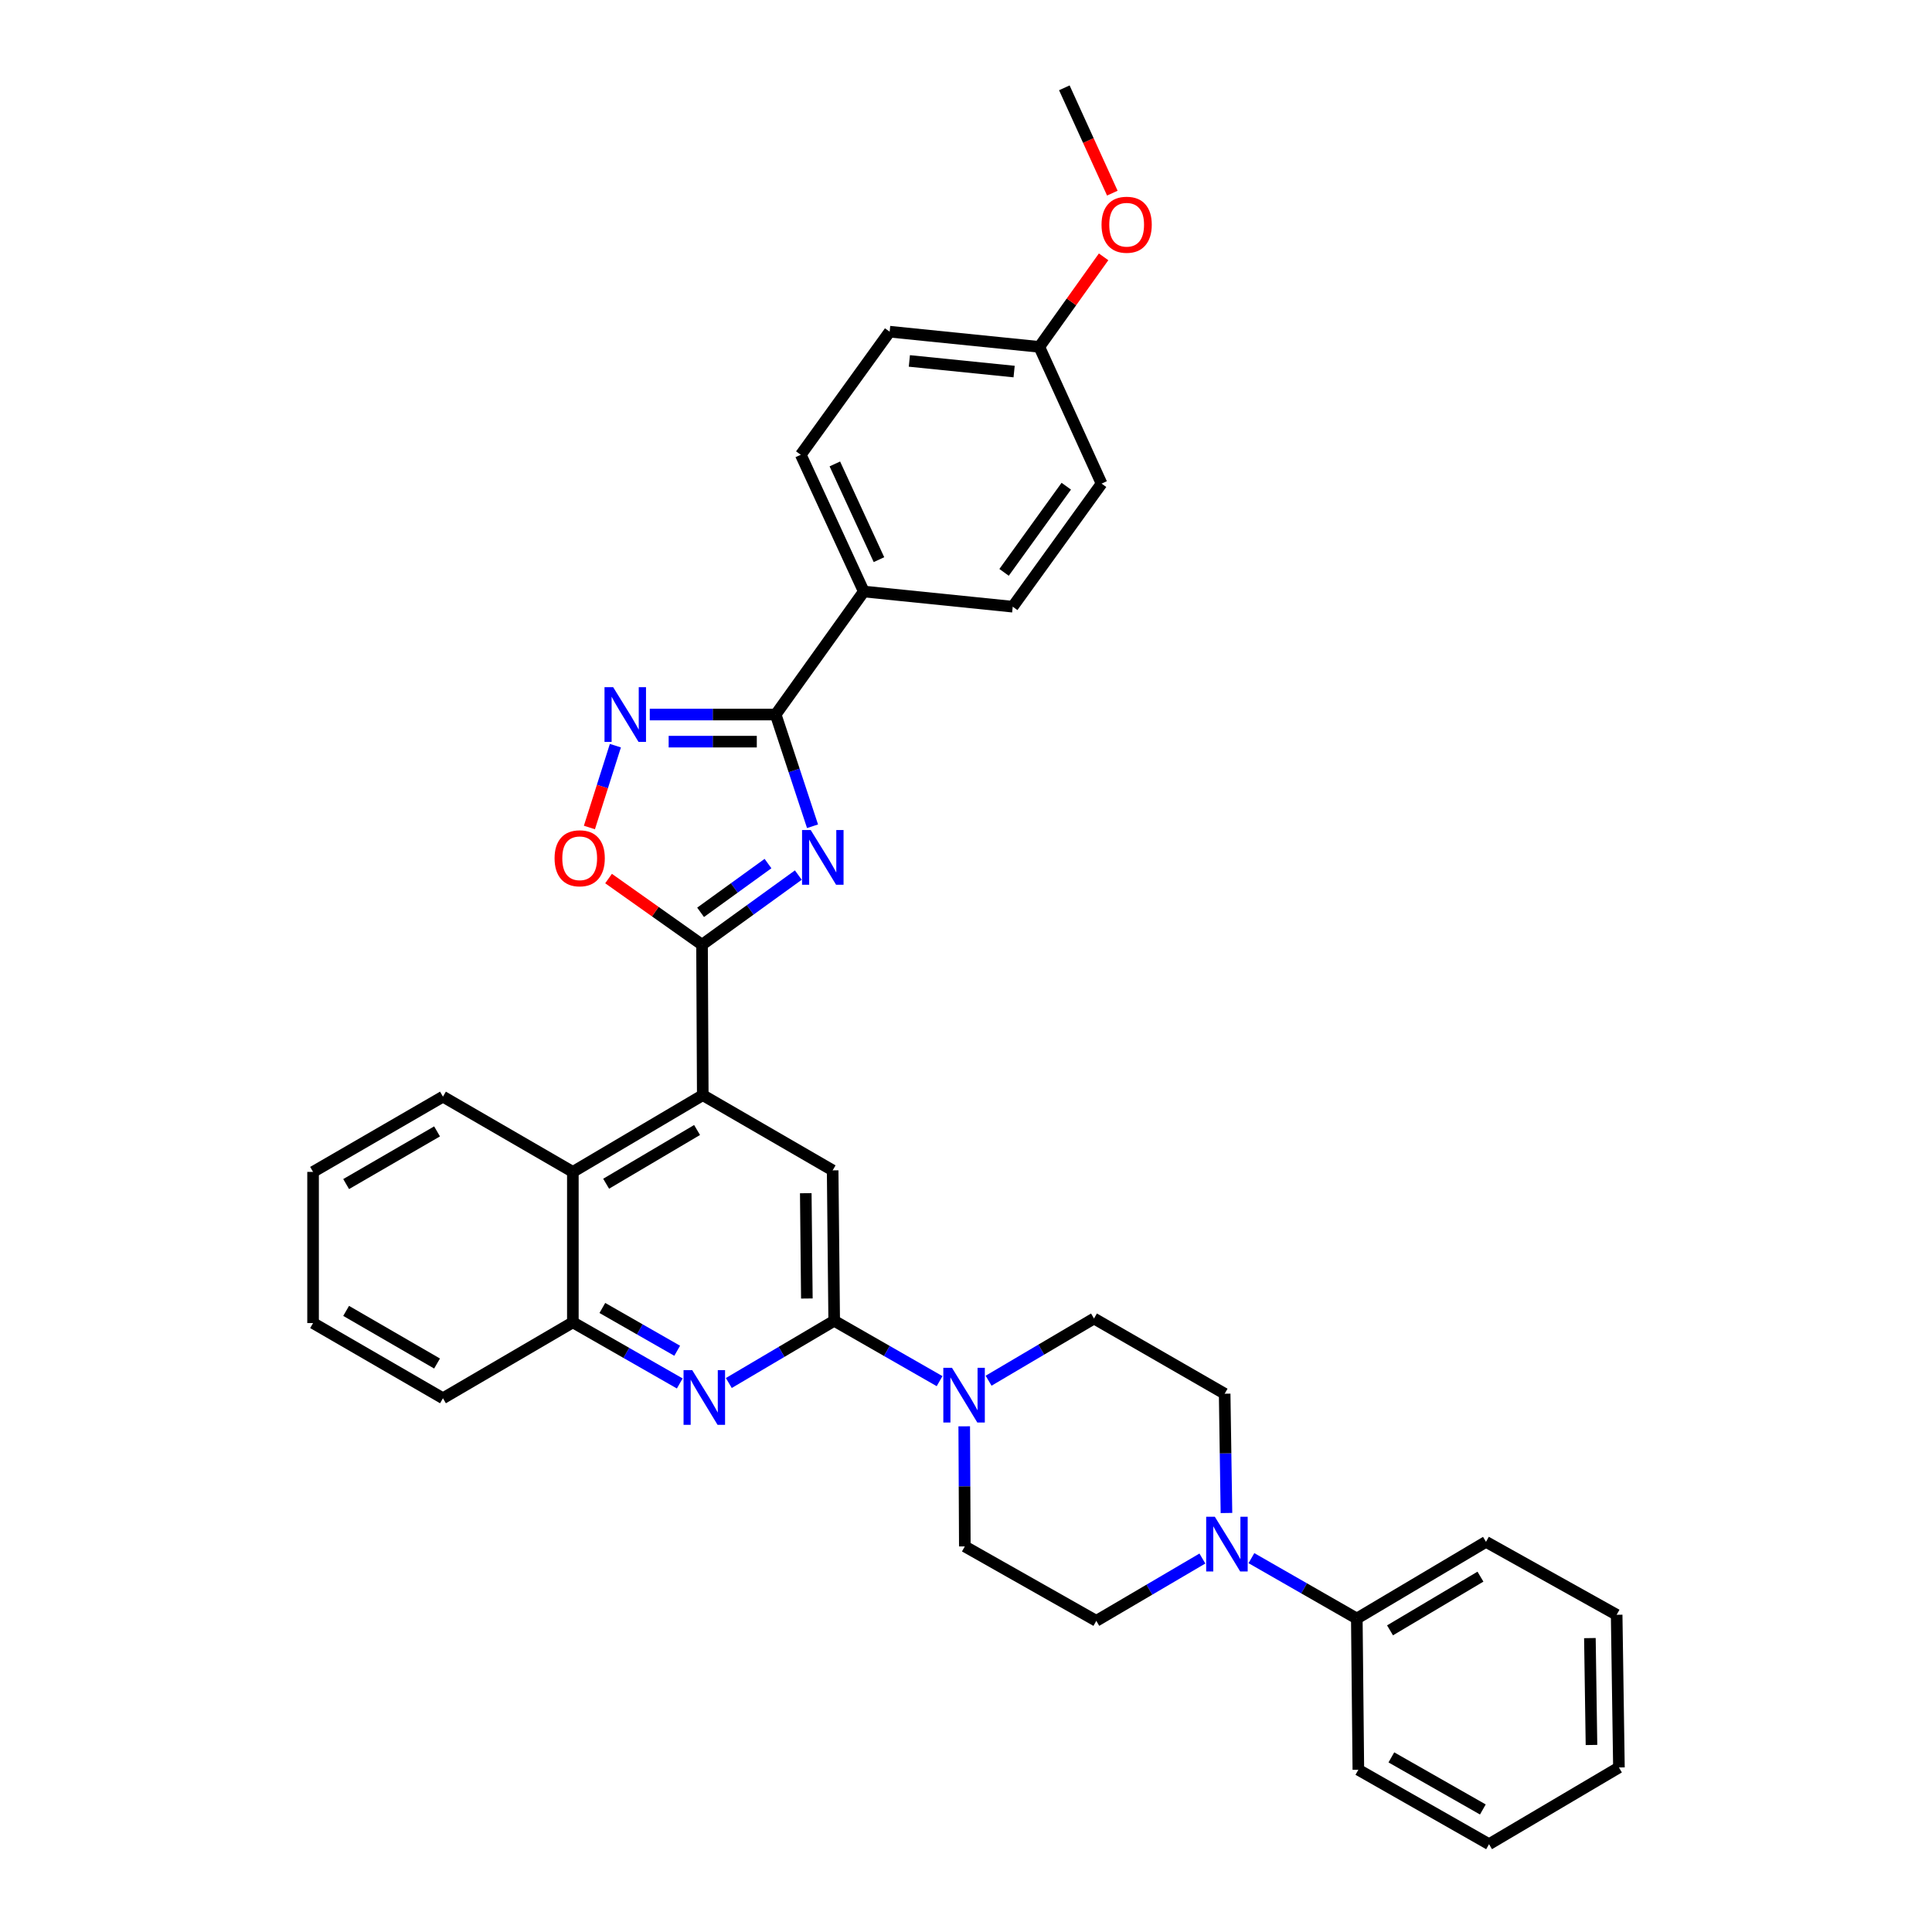<?xml version='1.0' encoding='iso-8859-1'?>
<svg version='1.1' baseProfile='full'
              xmlns='http://www.w3.org/2000/svg'
                      xmlns:rdkit='http://www.rdkit.org/xml'
                      xmlns:xlink='http://www.w3.org/1999/xlink'
                  xml:space='preserve'
width='1000px' height='1000px' viewBox='0 0 1000 1000'>
<!-- END OF HEADER -->
<rect style='opacity:1.0;fill:#FFFFFF;stroke:none' width='1000' height='1000' x='0' y='0'> </rect>
<path class='bond-0' d='M 413.213,452.942 L 388.291,470.968' style='fill:none;fill-rule:evenodd;stroke:#0000FF;stroke-width:6px;stroke-linecap:butt;stroke-linejoin:miter;stroke-opacity:1' />
<path class='bond-0' d='M 388.291,470.968 L 363.37,488.994' style='fill:none;fill-rule:evenodd;stroke:#000000;stroke-width:6px;stroke-linecap:butt;stroke-linejoin:miter;stroke-opacity:1' />
<path class='bond-0' d='M 397.514,446.981 L 380.069,459.6' style='fill:none;fill-rule:evenodd;stroke:#0000FF;stroke-width:6px;stroke-linecap:butt;stroke-linejoin:miter;stroke-opacity:1' />
<path class='bond-0' d='M 380.069,459.6 L 362.624,472.218' style='fill:none;fill-rule:evenodd;stroke:#000000;stroke-width:6px;stroke-linecap:butt;stroke-linejoin:miter;stroke-opacity:1' />
<path class='bond-1' d='M 420.569,427.672 L 411.031,398.759' style='fill:none;fill-rule:evenodd;stroke:#0000FF;stroke-width:6px;stroke-linecap:butt;stroke-linejoin:miter;stroke-opacity:1' />
<path class='bond-1' d='M 411.031,398.759 L 401.493,369.847' style='fill:none;fill-rule:evenodd;stroke:#000000;stroke-width:6px;stroke-linecap:butt;stroke-linejoin:miter;stroke-opacity:1' />
<path class='bond-4' d='M 363.37,488.994 L 363.752,566.846' style='fill:none;fill-rule:evenodd;stroke:#000000;stroke-width:6px;stroke-linecap:butt;stroke-linejoin:miter;stroke-opacity:1' />
<path class='bond-6' d='M 363.37,488.994 L 339.178,471.866' style='fill:none;fill-rule:evenodd;stroke:#000000;stroke-width:6px;stroke-linecap:butt;stroke-linejoin:miter;stroke-opacity:1' />
<path class='bond-6' d='M 339.178,471.866 L 314.987,454.738' style='fill:none;fill-rule:evenodd;stroke:#FF0000;stroke-width:6px;stroke-linecap:butt;stroke-linejoin:miter;stroke-opacity:1' />
<path class='bond-3' d='M 401.493,369.847 L 368.906,369.847' style='fill:none;fill-rule:evenodd;stroke:#000000;stroke-width:6px;stroke-linecap:butt;stroke-linejoin:miter;stroke-opacity:1' />
<path class='bond-3' d='M 368.906,369.847 L 336.32,369.847' style='fill:none;fill-rule:evenodd;stroke:#0000FF;stroke-width:6px;stroke-linecap:butt;stroke-linejoin:miter;stroke-opacity:1' />
<path class='bond-3' d='M 391.717,383.877 L 368.906,383.877' style='fill:none;fill-rule:evenodd;stroke:#000000;stroke-width:6px;stroke-linecap:butt;stroke-linejoin:miter;stroke-opacity:1' />
<path class='bond-3' d='M 368.906,383.877 L 346.096,383.877' style='fill:none;fill-rule:evenodd;stroke:#0000FF;stroke-width:6px;stroke-linecap:butt;stroke-linejoin:miter;stroke-opacity:1' />
<path class='bond-12' d='M 401.493,369.847 L 447.099,306.166' style='fill:none;fill-rule:evenodd;stroke:#000000;stroke-width:6px;stroke-linecap:butt;stroke-linejoin:miter;stroke-opacity:1' />
<path class='bond-2' d='M 431.775,683.639 L 430.979,605.779' style='fill:none;fill-rule:evenodd;stroke:#000000;stroke-width:6px;stroke-linecap:butt;stroke-linejoin:miter;stroke-opacity:1' />
<path class='bond-2' d='M 417.626,672.103 L 417.069,617.602' style='fill:none;fill-rule:evenodd;stroke:#000000;stroke-width:6px;stroke-linecap:butt;stroke-linejoin:miter;stroke-opacity:1' />
<path class='bond-7' d='M 431.775,683.639 L 459.05,699.261' style='fill:none;fill-rule:evenodd;stroke:#000000;stroke-width:6px;stroke-linecap:butt;stroke-linejoin:miter;stroke-opacity:1' />
<path class='bond-7' d='M 459.05,699.261 L 486.325,714.883' style='fill:none;fill-rule:evenodd;stroke:#0000FF;stroke-width:6px;stroke-linecap:butt;stroke-linejoin:miter;stroke-opacity:1' />
<path class='bond-36' d='M 431.775,683.639 L 404.507,699.741' style='fill:none;fill-rule:evenodd;stroke:#000000;stroke-width:6px;stroke-linecap:butt;stroke-linejoin:miter;stroke-opacity:1' />
<path class='bond-36' d='M 404.507,699.741 L 377.239,715.842' style='fill:none;fill-rule:evenodd;stroke:#0000FF;stroke-width:6px;stroke-linecap:butt;stroke-linejoin:miter;stroke-opacity:1' />
<path class='bond-34' d='M 318.52,385.956 L 311.799,407.135' style='fill:none;fill-rule:evenodd;stroke:#0000FF;stroke-width:6px;stroke-linecap:butt;stroke-linejoin:miter;stroke-opacity:1' />
<path class='bond-34' d='M 311.799,407.135 L 305.077,428.313' style='fill:none;fill-rule:evenodd;stroke:#FF0000;stroke-width:6px;stroke-linecap:butt;stroke-linejoin:miter;stroke-opacity:1' />
<path class='bond-8' d='M 363.752,566.846 L 430.979,605.779' style='fill:none;fill-rule:evenodd;stroke:#000000;stroke-width:6px;stroke-linecap:butt;stroke-linejoin:miter;stroke-opacity:1' />
<path class='bond-10' d='M 363.752,566.846 L 296.508,606.575' style='fill:none;fill-rule:evenodd;stroke:#000000;stroke-width:6px;stroke-linecap:butt;stroke-linejoin:miter;stroke-opacity:1' />
<path class='bond-10' d='M 360.802,584.885 L 313.732,612.695' style='fill:none;fill-rule:evenodd;stroke:#000000;stroke-width:6px;stroke-linecap:butt;stroke-linejoin:miter;stroke-opacity:1' />
<path class='bond-5' d='M 351.847,716.075 L 324.178,700.255' style='fill:none;fill-rule:evenodd;stroke:#0000FF;stroke-width:6px;stroke-linecap:butt;stroke-linejoin:miter;stroke-opacity:1' />
<path class='bond-5' d='M 324.178,700.255 L 296.508,684.434' style='fill:none;fill-rule:evenodd;stroke:#000000;stroke-width:6px;stroke-linecap:butt;stroke-linejoin:miter;stroke-opacity:1' />
<path class='bond-5' d='M 350.511,699.149 L 331.142,688.075' style='fill:none;fill-rule:evenodd;stroke:#0000FF;stroke-width:6px;stroke-linecap:butt;stroke-linejoin:miter;stroke-opacity:1' />
<path class='bond-5' d='M 331.142,688.075 L 311.773,677' style='fill:none;fill-rule:evenodd;stroke:#000000;stroke-width:6px;stroke-linecap:butt;stroke-linejoin:miter;stroke-opacity:1' />
<path class='bond-13' d='M 511.695,714.653 L 538.974,698.554' style='fill:none;fill-rule:evenodd;stroke:#0000FF;stroke-width:6px;stroke-linecap:butt;stroke-linejoin:miter;stroke-opacity:1' />
<path class='bond-13' d='M 538.974,698.554 L 566.253,682.454' style='fill:none;fill-rule:evenodd;stroke:#000000;stroke-width:6px;stroke-linecap:butt;stroke-linejoin:miter;stroke-opacity:1' />
<path class='bond-14' d='M 499.083,738.261 L 499.237,769.343' style='fill:none;fill-rule:evenodd;stroke:#0000FF;stroke-width:6px;stroke-linecap:butt;stroke-linejoin:miter;stroke-opacity:1' />
<path class='bond-14' d='M 499.237,769.343 L 499.392,800.424' style='fill:none;fill-rule:evenodd;stroke:#000000;stroke-width:6px;stroke-linecap:butt;stroke-linejoin:miter;stroke-opacity:1' />
<path class='bond-9' d='M 622.355,806.692 L 594.901,822.818' style='fill:none;fill-rule:evenodd;stroke:#0000FF;stroke-width:6px;stroke-linecap:butt;stroke-linejoin:miter;stroke-opacity:1' />
<path class='bond-9' d='M 594.901,822.818 L 567.446,838.945' style='fill:none;fill-rule:evenodd;stroke:#000000;stroke-width:6px;stroke-linecap:butt;stroke-linejoin:miter;stroke-opacity:1' />
<path class='bond-17' d='M 647.733,806.496 L 675.008,822.124' style='fill:none;fill-rule:evenodd;stroke:#0000FF;stroke-width:6px;stroke-linecap:butt;stroke-linejoin:miter;stroke-opacity:1' />
<path class='bond-17' d='M 675.008,822.124 L 702.283,837.752' style='fill:none;fill-rule:evenodd;stroke:#000000;stroke-width:6px;stroke-linecap:butt;stroke-linejoin:miter;stroke-opacity:1' />
<path class='bond-38' d='M 634.812,783.125 L 634.345,752.257' style='fill:none;fill-rule:evenodd;stroke:#0000FF;stroke-width:6px;stroke-linecap:butt;stroke-linejoin:miter;stroke-opacity:1' />
<path class='bond-38' d='M 634.345,752.257 L 633.879,721.388' style='fill:none;fill-rule:evenodd;stroke:#000000;stroke-width:6px;stroke-linecap:butt;stroke-linejoin:miter;stroke-opacity:1' />
<path class='bond-11' d='M 296.508,606.575 L 296.508,684.434' style='fill:none;fill-rule:evenodd;stroke:#000000;stroke-width:6px;stroke-linecap:butt;stroke-linejoin:miter;stroke-opacity:1' />
<path class='bond-24' d='M 296.508,606.575 L 229.273,567.625' style='fill:none;fill-rule:evenodd;stroke:#000000;stroke-width:6px;stroke-linecap:butt;stroke-linejoin:miter;stroke-opacity:1' />
<path class='bond-25' d='M 296.508,684.434 L 229.273,723.734' style='fill:none;fill-rule:evenodd;stroke:#000000;stroke-width:6px;stroke-linecap:butt;stroke-linejoin:miter;stroke-opacity:1' />
<path class='bond-18' d='M 447.099,306.166 L 414.478,235.384' style='fill:none;fill-rule:evenodd;stroke:#000000;stroke-width:6px;stroke-linecap:butt;stroke-linejoin:miter;stroke-opacity:1' />
<path class='bond-18' d='M 454.948,289.676 L 432.114,240.129' style='fill:none;fill-rule:evenodd;stroke:#000000;stroke-width:6px;stroke-linecap:butt;stroke-linejoin:miter;stroke-opacity:1' />
<path class='bond-19' d='M 447.099,306.166 L 524.186,314.023' style='fill:none;fill-rule:evenodd;stroke:#000000;stroke-width:6px;stroke-linecap:butt;stroke-linejoin:miter;stroke-opacity:1' />
<path class='bond-16' d='M 566.253,682.454 L 633.879,721.388' style='fill:none;fill-rule:evenodd;stroke:#000000;stroke-width:6px;stroke-linecap:butt;stroke-linejoin:miter;stroke-opacity:1' />
<path class='bond-15' d='M 499.392,800.424 L 567.446,838.945' style='fill:none;fill-rule:evenodd;stroke:#000000;stroke-width:6px;stroke-linecap:butt;stroke-linejoin:miter;stroke-opacity:1' />
<path class='bond-26' d='M 702.283,837.752 L 769.145,798.055' style='fill:none;fill-rule:evenodd;stroke:#000000;stroke-width:6px;stroke-linecap:butt;stroke-linejoin:miter;stroke-opacity:1' />
<path class='bond-26' d='M 719.475,843.862 L 766.278,816.073' style='fill:none;fill-rule:evenodd;stroke:#000000;stroke-width:6px;stroke-linecap:butt;stroke-linejoin:miter;stroke-opacity:1' />
<path class='bond-27' d='M 702.283,837.752 L 703.079,916.033' style='fill:none;fill-rule:evenodd;stroke:#000000;stroke-width:6px;stroke-linecap:butt;stroke-linejoin:miter;stroke-opacity:1' />
<path class='bond-22' d='M 414.478,235.384 L 460.482,171.679' style='fill:none;fill-rule:evenodd;stroke:#000000;stroke-width:6px;stroke-linecap:butt;stroke-linejoin:miter;stroke-opacity:1' />
<path class='bond-21' d='M 524.186,314.023 L 570.174,250.31' style='fill:none;fill-rule:evenodd;stroke:#000000;stroke-width:6px;stroke-linecap:butt;stroke-linejoin:miter;stroke-opacity:1' />
<path class='bond-21' d='M 519.708,296.254 L 551.9,251.656' style='fill:none;fill-rule:evenodd;stroke:#000000;stroke-width:6px;stroke-linecap:butt;stroke-linejoin:miter;stroke-opacity:1' />
<path class='bond-20' d='M 537.944,179.544 L 570.174,250.31' style='fill:none;fill-rule:evenodd;stroke:#000000;stroke-width:6px;stroke-linecap:butt;stroke-linejoin:miter;stroke-opacity:1' />
<path class='bond-23' d='M 537.944,179.544 L 554.583,156.243' style='fill:none;fill-rule:evenodd;stroke:#000000;stroke-width:6px;stroke-linecap:butt;stroke-linejoin:miter;stroke-opacity:1' />
<path class='bond-23' d='M 554.583,156.243 L 571.223,132.941' style='fill:none;fill-rule:evenodd;stroke:#FF0000;stroke-width:6px;stroke-linecap:butt;stroke-linejoin:miter;stroke-opacity:1' />
<path class='bond-35' d='M 537.944,179.544 L 460.482,171.679' style='fill:none;fill-rule:evenodd;stroke:#000000;stroke-width:6px;stroke-linecap:butt;stroke-linejoin:miter;stroke-opacity:1' />
<path class='bond-35' d='M 524.907,192.322 L 470.684,186.817' style='fill:none;fill-rule:evenodd;stroke:#000000;stroke-width:6px;stroke-linecap:butt;stroke-linejoin:miter;stroke-opacity:1' />
<path class='bond-28' d='M 575.741,99.972 L 563.319,72.713' style='fill:none;fill-rule:evenodd;stroke:#FF0000;stroke-width:6px;stroke-linecap:butt;stroke-linejoin:miter;stroke-opacity:1' />
<path class='bond-28' d='M 563.319,72.713 L 550.898,45.455' style='fill:none;fill-rule:evenodd;stroke:#000000;stroke-width:6px;stroke-linecap:butt;stroke-linejoin:miter;stroke-opacity:1' />
<path class='bond-29' d='M 229.273,567.625 L 162.045,606.575' style='fill:none;fill-rule:evenodd;stroke:#000000;stroke-width:6px;stroke-linecap:butt;stroke-linejoin:miter;stroke-opacity:1' />
<path class='bond-29' d='M 226.222,585.608 L 179.163,612.872' style='fill:none;fill-rule:evenodd;stroke:#000000;stroke-width:6px;stroke-linecap:butt;stroke-linejoin:miter;stroke-opacity:1' />
<path class='bond-37' d='M 229.273,723.734 L 162.045,684.816' style='fill:none;fill-rule:evenodd;stroke:#000000;stroke-width:6px;stroke-linecap:butt;stroke-linejoin:miter;stroke-opacity:1' />
<path class='bond-37' d='M 226.218,705.754 L 179.158,678.511' style='fill:none;fill-rule:evenodd;stroke:#000000;stroke-width:6px;stroke-linecap:butt;stroke-linejoin:miter;stroke-opacity:1' />
<path class='bond-31' d='M 769.145,798.055 L 836.778,835.811' style='fill:none;fill-rule:evenodd;stroke:#000000;stroke-width:6px;stroke-linecap:butt;stroke-linejoin:miter;stroke-opacity:1' />
<path class='bond-32' d='M 703.079,916.033 L 770.727,954.545' style='fill:none;fill-rule:evenodd;stroke:#000000;stroke-width:6px;stroke-linecap:butt;stroke-linejoin:miter;stroke-opacity:1' />
<path class='bond-32' d='M 720.167,909.617 L 767.521,936.576' style='fill:none;fill-rule:evenodd;stroke:#000000;stroke-width:6px;stroke-linecap:butt;stroke-linejoin:miter;stroke-opacity:1' />
<path class='bond-30' d='M 162.045,606.575 L 162.045,684.816' style='fill:none;fill-rule:evenodd;stroke:#000000;stroke-width:6px;stroke-linecap:butt;stroke-linejoin:miter;stroke-opacity:1' />
<path class='bond-39' d='M 836.778,835.811 L 837.955,914.84' style='fill:none;fill-rule:evenodd;stroke:#000000;stroke-width:6px;stroke-linecap:butt;stroke-linejoin:miter;stroke-opacity:1' />
<path class='bond-39' d='M 822.926,847.875 L 823.75,903.195' style='fill:none;fill-rule:evenodd;stroke:#000000;stroke-width:6px;stroke-linecap:butt;stroke-linejoin:miter;stroke-opacity:1' />
<path class='bond-33' d='M 770.727,954.545 L 837.955,914.84' style='fill:none;fill-rule:evenodd;stroke:#000000;stroke-width:6px;stroke-linecap:butt;stroke-linejoin:miter;stroke-opacity:1' />
<path  class='atom-0' d='M 419.622 429.618
L 428.902 444.618
Q 429.822 446.098, 431.302 448.778
Q 432.782 451.458, 432.862 451.618
L 432.862 429.618
L 436.622 429.618
L 436.622 457.938
L 432.742 457.938
L 422.782 441.538
Q 421.622 439.618, 420.382 437.418
Q 419.182 435.218, 418.822 434.538
L 418.822 457.938
L 415.142 457.938
L 415.142 429.618
L 419.622 429.618
' fill='#0000FF'/>
<path  class='atom-4' d='M 317.373 355.687
L 326.653 370.687
Q 327.573 372.167, 329.053 374.847
Q 330.533 377.527, 330.613 377.687
L 330.613 355.687
L 334.373 355.687
L 334.373 384.007
L 330.493 384.007
L 320.533 367.607
Q 319.373 365.687, 318.133 363.487
Q 316.933 361.287, 316.573 360.607
L 316.573 384.007
L 312.893 384.007
L 312.893 355.687
L 317.373 355.687
' fill='#0000FF'/>
<path  class='atom-6' d='M 358.287 709.176
L 367.567 724.176
Q 368.487 725.656, 369.967 728.336
Q 371.447 731.016, 371.527 731.176
L 371.527 709.176
L 375.287 709.176
L 375.287 737.496
L 371.407 737.496
L 361.447 721.096
Q 360.287 719.176, 359.047 716.976
Q 357.847 714.776, 357.487 714.096
L 357.487 737.496
L 353.807 737.496
L 353.807 709.176
L 358.287 709.176
' fill='#0000FF'/>
<path  class='atom-7' d='M 287.047 444.24
Q 287.047 437.44, 290.407 433.64
Q 293.767 429.84, 300.047 429.84
Q 306.327 429.84, 309.687 433.64
Q 313.047 437.44, 313.047 444.24
Q 313.047 451.12, 309.647 455.04
Q 306.247 458.92, 300.047 458.92
Q 293.807 458.92, 290.407 455.04
Q 287.047 451.16, 287.047 444.24
M 300.047 455.72
Q 304.367 455.72, 306.687 452.84
Q 309.047 449.92, 309.047 444.24
Q 309.047 438.68, 306.687 435.88
Q 304.367 433.04, 300.047 433.04
Q 295.727 433.04, 293.367 435.84
Q 291.047 438.64, 291.047 444.24
Q 291.047 449.96, 293.367 452.84
Q 295.727 455.72, 300.047 455.72
' fill='#FF0000'/>
<path  class='atom-8' d='M 492.742 707.984
L 502.022 722.984
Q 502.942 724.464, 504.422 727.144
Q 505.902 729.824, 505.982 729.984
L 505.982 707.984
L 509.742 707.984
L 509.742 736.304
L 505.862 736.304
L 495.902 719.904
Q 494.742 717.984, 493.502 715.784
Q 492.302 713.584, 491.942 712.904
L 491.942 736.304
L 488.262 736.304
L 488.262 707.984
L 492.742 707.984
' fill='#0000FF'/>
<path  class='atom-10' d='M 628.796 785.072
L 638.076 800.072
Q 638.996 801.552, 640.476 804.232
Q 641.956 806.912, 642.036 807.072
L 642.036 785.072
L 645.796 785.072
L 645.796 813.392
L 641.916 813.392
L 631.956 796.992
Q 630.796 795.072, 629.556 792.872
Q 628.356 790.672, 627.996 789.992
L 627.996 813.392
L 624.316 813.392
L 624.316 785.072
L 628.796 785.072
' fill='#0000FF'/>
<path  class='atom-24' d='M 570.152 116.317
Q 570.152 109.517, 573.512 105.717
Q 576.872 101.917, 583.152 101.917
Q 589.432 101.917, 592.792 105.717
Q 596.152 109.517, 596.152 116.317
Q 596.152 123.197, 592.752 127.117
Q 589.352 130.997, 583.152 130.997
Q 576.912 130.997, 573.512 127.117
Q 570.152 123.237, 570.152 116.317
M 583.152 127.797
Q 587.472 127.797, 589.792 124.917
Q 592.152 121.997, 592.152 116.317
Q 592.152 110.757, 589.792 107.957
Q 587.472 105.117, 583.152 105.117
Q 578.832 105.117, 576.472 107.917
Q 574.152 110.717, 574.152 116.317
Q 574.152 122.037, 576.472 124.917
Q 578.832 127.797, 583.152 127.797
' fill='#FF0000'/>
</svg>
